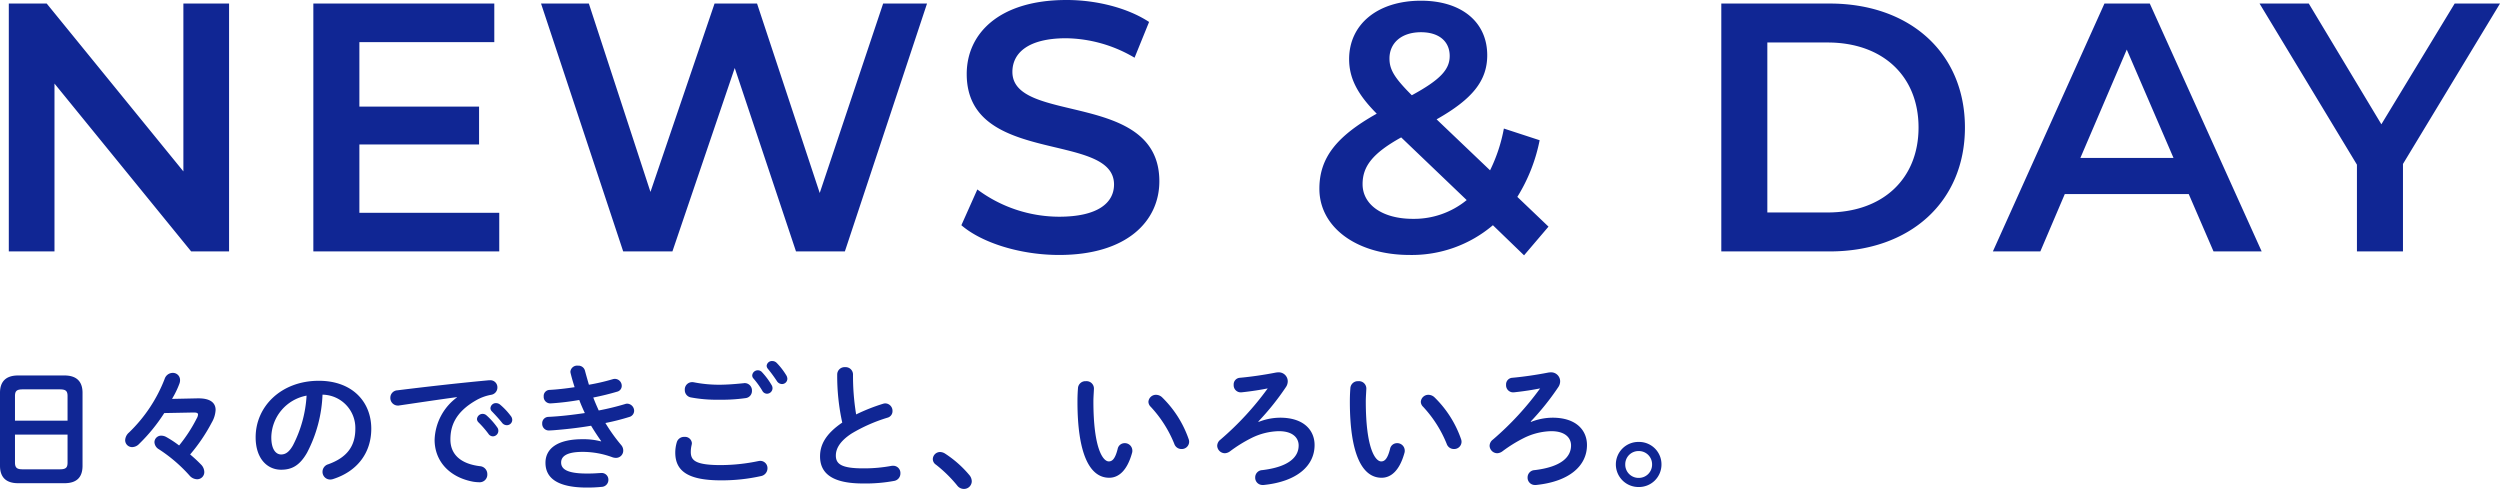 <svg xmlns="http://www.w3.org/2000/svg" width="458.891" height="89.745" viewBox="0 0 458.891 89.745">
  <g id="txt_heading_news_day" transform="translate(-187.925 -1929.64)">
    <path id="パス_4865" data-name="パス 4865" d="M16.75.775c2.175,0,3.325-1,3.325-3.2v-13.4c0-2-1.025-3.175-3.325-3.175H8.25c-2.3,0-3.325,1.175-3.325,3.175v13.4C4.925-.4,5.95.775,8.25.775ZM9.1-1.775c-.95,0-1.425-.2-1.425-1.225V-8.15h9.65V-3c0,.95-.35,1.225-1.425,1.225ZM17.325-10.7H7.675v-4.525c0-.95.35-1.225,1.425-1.225h6.8c1.075,0,1.425.275,1.425,1.225Zm19.175-4a16.67,16.67,0,0,0,1.35-2.775,1.768,1.768,0,0,0,.125-.675,1.307,1.307,0,0,0-1.35-1.325,1.572,1.572,0,0,0-1.475,1.1,27.337,27.337,0,0,1-6.55,9.85,1.973,1.973,0,0,0-.7,1.4A1.27,1.27,0,0,0,29.2-5.85a1.821,1.821,0,0,0,1.275-.6,31.744,31.744,0,0,0,4.6-5.65l5.225-.1h.2c.55,0,.775.1.775.375a1.642,1.642,0,0,1-.25.725A27.21,27.21,0,0,1,37.8-6.15,19.093,19.093,0,0,0,35.45-7.7a1.892,1.892,0,0,0-.9-.25,1.219,1.219,0,0,0-1.275,1.2,1.583,1.583,0,0,0,.825,1.3,27.742,27.742,0,0,1,5.6,4.8,1.891,1.891,0,0,0,1.4.7A1.308,1.308,0,0,0,42.425-1.3,2,2,0,0,0,41.8-2.675,24.622,24.622,0,0,0,39.825-4.5,31.621,31.621,0,0,0,43.8-10.375a5.052,5.052,0,0,0,.7-2.3c0-1.375-1.075-2.125-3.125-2.125h-.2Zm20.025,13c1.925,0,3.4-.725,4.775-3.15a25.014,25.014,0,0,0,2.825-10.625,6.111,6.111,0,0,1,6.025,6.25c0,3.1-1.425,5.25-4.975,6.525a1.44,1.44,0,0,0-1.05,1.375A1.4,1.4,0,0,0,65.525.1,1.64,1.64,0,0,0,66.1,0c4.3-1.375,6.975-4.7,6.975-9.225,0-4.975-3.525-8.8-9.625-8.8-6.875,0-11.6,4.675-11.6,10.375C51.85-3.75,53.975-1.7,56.525-1.7ZM61.2-15.3a22.613,22.613,0,0,1-2.5,9.125C57.975-4.9,57.3-4.5,56.525-4.5c-.9,0-1.8-.85-1.8-3.15A7.919,7.919,0,0,1,61.2-15.3Zm27.6.325a10.08,10.08,0,0,0-4.1,7.8C84.7-3.45,87.225-.35,91.775.5A7.866,7.866,0,0,0,92.9.6,1.4,1.4,0,0,0,94.375-.875a1.456,1.456,0,0,0-1.35-1.475c-3.5-.425-5.425-2.125-5.425-4.9,0-2.375.825-4.975,4.725-7.2a8.557,8.557,0,0,1,2.75-1,1.35,1.35,0,0,0,1.15-1.35,1.292,1.292,0,0,0-1.35-1.325h-.15c-5.2.475-11.65,1.2-16.85,1.85a1.359,1.359,0,0,0-1.3,1.375,1.385,1.385,0,0,0,1.4,1.425.938.938,0,0,0,.25-.025c3.6-.525,7.575-1.125,10.575-1.525Zm3.925,4.55A18.184,18.184,0,0,1,94.575-8.3a1,1,0,0,0,.825.475,1.02,1.02,0,0,0,1-1,1.044,1.044,0,0,0-.225-.675,12.49,12.49,0,0,0-1.95-2.175,1.043,1.043,0,0,0-.7-.275,1.041,1.041,0,0,0-1.05.95A.889.889,0,0,0,92.725-10.425Zm2.5-1.975c.575.6,1.275,1.35,1.85,2.075a1.087,1.087,0,0,0,.875.45.977.977,0,0,0,1-.95,1.164,1.164,0,0,0-.275-.75,12.536,12.536,0,0,0-1.925-2.05,1.2,1.2,0,0,0-.75-.3A1,1,0,0,0,94.95-13,.826.826,0,0,0,95.225-12.4ZM115.25-6.9a12.8,12.8,0,0,0-3.4-.4c-4.65,0-6.8,1.75-6.8,4.325,0,2.9,2.35,4.55,7.625,4.55a25.6,25.6,0,0,0,2.675-.125A1.284,1.284,0,0,0,116.6.175,1.232,1.232,0,0,0,115.275-1.1c-.1,0-.325.025-.475.025-.75.05-1.125.075-2.15.075-3.65,0-4.725-.825-4.725-2.025,0-1.05.875-1.95,3.95-1.95A15.734,15.734,0,0,1,117.3-4a2.128,2.128,0,0,0,.65.125A1.329,1.329,0,0,0,119.325-5.2a1.535,1.535,0,0,0-.375-1.025,31.32,31.32,0,0,1-2.9-4.05,40.655,40.655,0,0,0,4.35-1.1,1.183,1.183,0,0,0,.925-1.125,1.323,1.323,0,0,0-1.275-1.325,1.243,1.243,0,0,0-.4.075,47.263,47.263,0,0,1-4.825,1.175c-.35-.775-.7-1.575-1-2.375,1.625-.325,3.125-.7,4.375-1.075a1.091,1.091,0,0,0,.85-1.075,1.274,1.274,0,0,0-1.25-1.275,1.416,1.416,0,0,0-.45.075,37.788,37.788,0,0,1-4.325,1c-.25-.85-.5-1.725-.725-2.575A1.239,1.239,0,0,0,111-20.8a1.231,1.231,0,0,0-1.375,1.1,1.463,1.463,0,0,0,.05.325c.2.825.45,1.675.725,2.525-1.625.25-3.25.425-4.6.5a1.109,1.109,0,0,0-1.075,1.2,1.2,1.2,0,0,0,1.175,1.275c.2,0,.425-.025.5-.025a48.259,48.259,0,0,0,4.85-.6c.3.8.65,1.6,1.025,2.4-2.225.325-4.5.6-6.675.7a1.16,1.16,0,0,0-1.15,1.225,1.215,1.215,0,0,0,1.2,1.275c.125,0,.575-.025.925-.05,1.9-.15,4.375-.4,6.85-.825.65,1.075,1.3,2.05,1.85,2.825ZM143.2-18.475a15.754,15.754,0,0,1,1.65,2.275.988.988,0,0,0,.85.55,1.024,1.024,0,0,0,1.025-1,1.106,1.106,0,0,0-.175-.6,13.349,13.349,0,0,0-1.75-2.35,1,1,0,0,0-.75-.35,1.021,1.021,0,0,0-1.05.925A.833.833,0,0,0,143.2-18.475Zm-10.925.725a1.425,1.425,0,0,0-.325-.025,1.34,1.34,0,0,0-1.325,1.425,1.353,1.353,0,0,0,1.1,1.375,25.628,25.628,0,0,0,5.2.425,31.088,31.088,0,0,0,4.9-.3,1.31,1.31,0,0,0,1.125-1.35,1.338,1.338,0,0,0-1.35-1.4c-.075,0-.15.025-.225.025-1.225.125-2.9.275-4.475.275A23.984,23.984,0,0,1,132.275-17.75Zm4.975,18a32.929,32.929,0,0,0,7.325-.775A1.46,1.46,0,0,0,145.8-1.95a1.328,1.328,0,0,0-1.325-1.375,2.493,2.493,0,0,0-.4.05,34.214,34.214,0,0,1-6.825.725c-4.675,0-5.525-.85-5.525-2.425a5.339,5.339,0,0,1,.15-1.25,1.962,1.962,0,0,0,.05-.35,1.253,1.253,0,0,0-1.375-1.15,1.379,1.379,0,0,0-1.4,1,6.805,6.805,0,0,0-.275,1.875C128.875-1.45,131.225.25,137.25.25Zm8.625-20.475a27.587,27.587,0,0,1,1.65,2.25,1.131,1.131,0,0,0,.925.55.981.981,0,0,0,1-.975,1.345,1.345,0,0,0-.225-.675A12.593,12.593,0,0,0,147.5-21.3a1.157,1.157,0,0,0-.825-.35.974.974,0,0,0-1.025.875A.87.87,0,0,0,145.875-20.225Zm13.65,9.875c-3.125,2.125-4.075,4.15-4.075,6.2,0,3.375,2.625,4.975,7.875,4.975a28.907,28.907,0,0,0,5.75-.475,1.377,1.377,0,0,0,1.125-1.4,1.318,1.318,0,0,0-1.35-1.375,1.538,1.538,0,0,0-.325.025,27.467,27.467,0,0,1-5.175.45c-3.975,0-5-.8-5-2.35,0-1.275.75-2.65,2.9-4.05a29.481,29.481,0,0,1,6.575-2.9,1.23,1.23,0,0,0,.925-1.225,1.361,1.361,0,0,0-1.3-1.4,1.416,1.416,0,0,0-.45.075,34.228,34.228,0,0,0-4.925,1.95,43.761,43.761,0,0,1-.575-7.325,1.35,1.35,0,0,0-1.45-1.35,1.35,1.35,0,0,0-1.45,1.35A39.828,39.828,0,0,0,159.525-10.35Zm17.2,7.725a24.328,24.328,0,0,1,3.9,3.825,1.524,1.524,0,0,0,1.225.625,1.425,1.425,0,0,0,1.45-1.4,1.824,1.824,0,0,0-.45-1.15,20.009,20.009,0,0,0-4.475-3.95,1.782,1.782,0,0,0-.875-.275,1.335,1.335,0,0,0-1.35,1.3A1.228,1.228,0,0,0,176.725-2.625ZM202.8-16.75c-.05.65-.1,1.4-.1,2.55,0,9.5,2.2,13.975,5.825,13.975,1.675,0,3.275-1.225,4.2-4.575a1.239,1.239,0,0,0,.05-.425,1.376,1.376,0,0,0-1.425-1.35A1.3,1.3,0,0,0,210.075-5.5c-.475,1.875-1.025,2.275-1.625,2.275-1.05,0-2.825-2.3-2.825-11.05,0-.775.1-2,.1-2.35a1.353,1.353,0,0,0-1.475-1.325A1.369,1.369,0,0,0,202.8-16.75Zm15.45,1.775a1.65,1.65,0,0,0-1.1-.475,1.383,1.383,0,0,0-1.425,1.275,1.308,1.308,0,0,0,.425.925,22.105,22.105,0,0,1,4.325,6.8,1.377,1.377,0,0,0,1.325.95,1.349,1.349,0,0,0,1.4-1.325,1.481,1.481,0,0,0-.1-.525A19.732,19.732,0,0,0,218.25-14.975ZM235.9-10.55a47.223,47.223,0,0,0,5.05-6.3,1.9,1.9,0,0,0,.35-1.1,1.654,1.654,0,0,0-1.75-1.625,3.416,3.416,0,0,0-.475.05c-2.175.425-4.6.775-6.575.95a1.218,1.218,0,0,0-1.125,1.3,1.3,1.3,0,0,0,1.25,1.375h.15c1.9-.2,3.45-.45,4.85-.725a54.528,54.528,0,0,1-8.675,9.4,1.46,1.46,0,0,0-.6,1.125,1.426,1.426,0,0,0,1.4,1.375,1.716,1.716,0,0,0,.95-.35,25.7,25.7,0,0,1,3.95-2.45,11.811,11.811,0,0,1,5.025-1.25c2.55,0,3.625,1.225,3.625,2.625,0,2.025-1.65,3.925-6.7,4.525a1.334,1.334,0,0,0-1.275,1.35,1.33,1.33,0,0,0,1.4,1.375h.175c6.1-.625,9.325-3.525,9.325-7.325,0-2.675-1.925-5.025-6.325-5.025a10.934,10.934,0,0,0-3.95.775Zm16.9-6.2c-.05.65-.1,1.4-.1,2.55,0,9.5,2.2,13.975,5.825,13.975,1.675,0,3.275-1.225,4.2-4.575a1.239,1.239,0,0,0,.05-.425,1.376,1.376,0,0,0-1.425-1.35A1.3,1.3,0,0,0,260.075-5.5c-.475,1.875-1.025,2.275-1.625,2.275-1.05,0-2.825-2.3-2.825-11.05,0-.775.1-2,.1-2.35a1.353,1.353,0,0,0-1.475-1.325A1.369,1.369,0,0,0,252.8-16.75Zm15.45,1.775a1.65,1.65,0,0,0-1.1-.475,1.383,1.383,0,0,0-1.425,1.275,1.308,1.308,0,0,0,.425.925,22.1,22.1,0,0,1,4.325,6.8,1.377,1.377,0,0,0,1.325.95,1.349,1.349,0,0,0,1.4-1.325,1.481,1.481,0,0,0-.1-.525A19.732,19.732,0,0,0,268.25-14.975ZM285.9-10.55a47.225,47.225,0,0,0,5.05-6.3,1.9,1.9,0,0,0,.35-1.1,1.654,1.654,0,0,0-1.75-1.625,3.416,3.416,0,0,0-.475.05c-2.175.425-4.6.775-6.575.95a1.218,1.218,0,0,0-1.125,1.3,1.3,1.3,0,0,0,1.25,1.375h.15c1.9-.2,3.45-.45,4.85-.725a54.528,54.528,0,0,1-8.675,9.4,1.46,1.46,0,0,0-.6,1.125,1.426,1.426,0,0,0,1.4,1.375,1.716,1.716,0,0,0,.95-.35,25.7,25.7,0,0,1,3.95-2.45,11.811,11.811,0,0,1,5.025-1.25c2.55,0,3.625,1.225,3.625,2.625,0,2.025-1.65,3.925-6.7,4.525a1.334,1.334,0,0,0-1.275,1.35,1.33,1.33,0,0,0,1.4,1.375h.175c6.1-.625,9.325-3.525,9.325-7.325,0-2.675-1.925-5.025-6.325-5.025a10.934,10.934,0,0,0-3.95.775ZM305.725-6.8a4.13,4.13,0,0,0-4.2,4.125,4.151,4.151,0,0,0,4.2,4.15,4.13,4.13,0,0,0,4.175-4.15A4.109,4.109,0,0,0,305.725-6.8Zm0,1.675a2.422,2.422,0,0,1,2.45,2.45A2.428,2.428,0,0,1,305.725-.2a2.434,2.434,0,0,1-2.475-2.475A2.428,2.428,0,0,1,305.725-5.125Z" transform="translate(183 2017.56)" fill="#102694"/>
    <path id="パス_4866" data-name="パス 4866" d="M38.155-45.5v30.81L13.065-45.5H6.11V0h8.385V-30.81L39.585,0H46.54V-45.5ZM70.46-7.085V-19.63H92.43v-6.955H70.46v-11.83H95.225V-45.5H62.01V0H96.135V-7.085ZM166.6-45.5,154.96-10.725,143.455-45.5h-7.8L123.89-10.92,112.58-45.5h-8.775L118.885,0h9.035l11.44-33.67L150.605,0h8.97l15.08-45.5ZM198.9.65c12.48,0,18.4-6.24,18.4-13.52,0-16.705-26.975-10.4-26.975-20.085,0-3.445,2.86-6.175,9.88-6.175a25.285,25.285,0,0,1,12.545,3.575l2.665-6.565c-3.965-2.6-9.685-4.03-15.145-4.03-12.48,0-18.33,6.24-18.33,13.585,0,16.9,27.04,10.465,27.04,20.28,0,3.38-2.99,5.915-10.075,5.915a25.211,25.211,0,0,1-15.015-5.005L180.96-4.81C184.73-1.56,191.815.65,198.9.65Zm89.83-5.2-5.72-5.46a31.082,31.082,0,0,0,4.095-10.4l-6.565-2.145a29.509,29.509,0,0,1-2.535,7.67l-9.815-9.36c6.565-3.705,9.295-7.085,9.295-11.765,0-6.175-4.81-10.01-12.155-10.01-7.995,0-13.195,4.355-13.195,10.725,0,3.315,1.365,6.3,5.07,10.01-7.41,4.16-10.53,8.125-10.53,13.78C246.675-4.355,253.63.65,263.25.65a22.987,22.987,0,0,0,15.275-5.46l5.72,5.525Zm-23.4-35.685c3.38,0,5.265,1.755,5.265,4.355,0,2.47-1.69,4.355-6.955,7.215-3.25-3.25-4.1-4.745-4.1-6.76C259.545-38.22,261.69-40.235,265.33-40.235ZM263.835-5.98c-5.59,0-9.23-2.6-9.23-6.37,0-3.25,1.82-5.655,7.085-8.58L273.715-9.425A15.241,15.241,0,0,1,263.835-5.98ZM320.45,0h19.89c14.755,0,24.83-9.1,24.83-22.75S355.1-45.5,340.34-45.5H320.45Zm8.45-7.15v-31.2h11.05c10.14,0,16.705,6.175,16.705,15.6S350.09-7.15,339.95-7.15ZM410.8,0h8.84L399.1-45.5h-8.32L370.3,0h8.71L383.5-10.53h22.75ZM386.36-17.16l8.515-19.89,8.58,19.89ZM463.385-45.5h-8.32L441.61-23.335,428.285-45.5H419.25l17.875,29.575V0h8.45V-16.055Z" transform="translate(183.431 1975.79)" fill="#102694"/>
  </g>
</svg>
